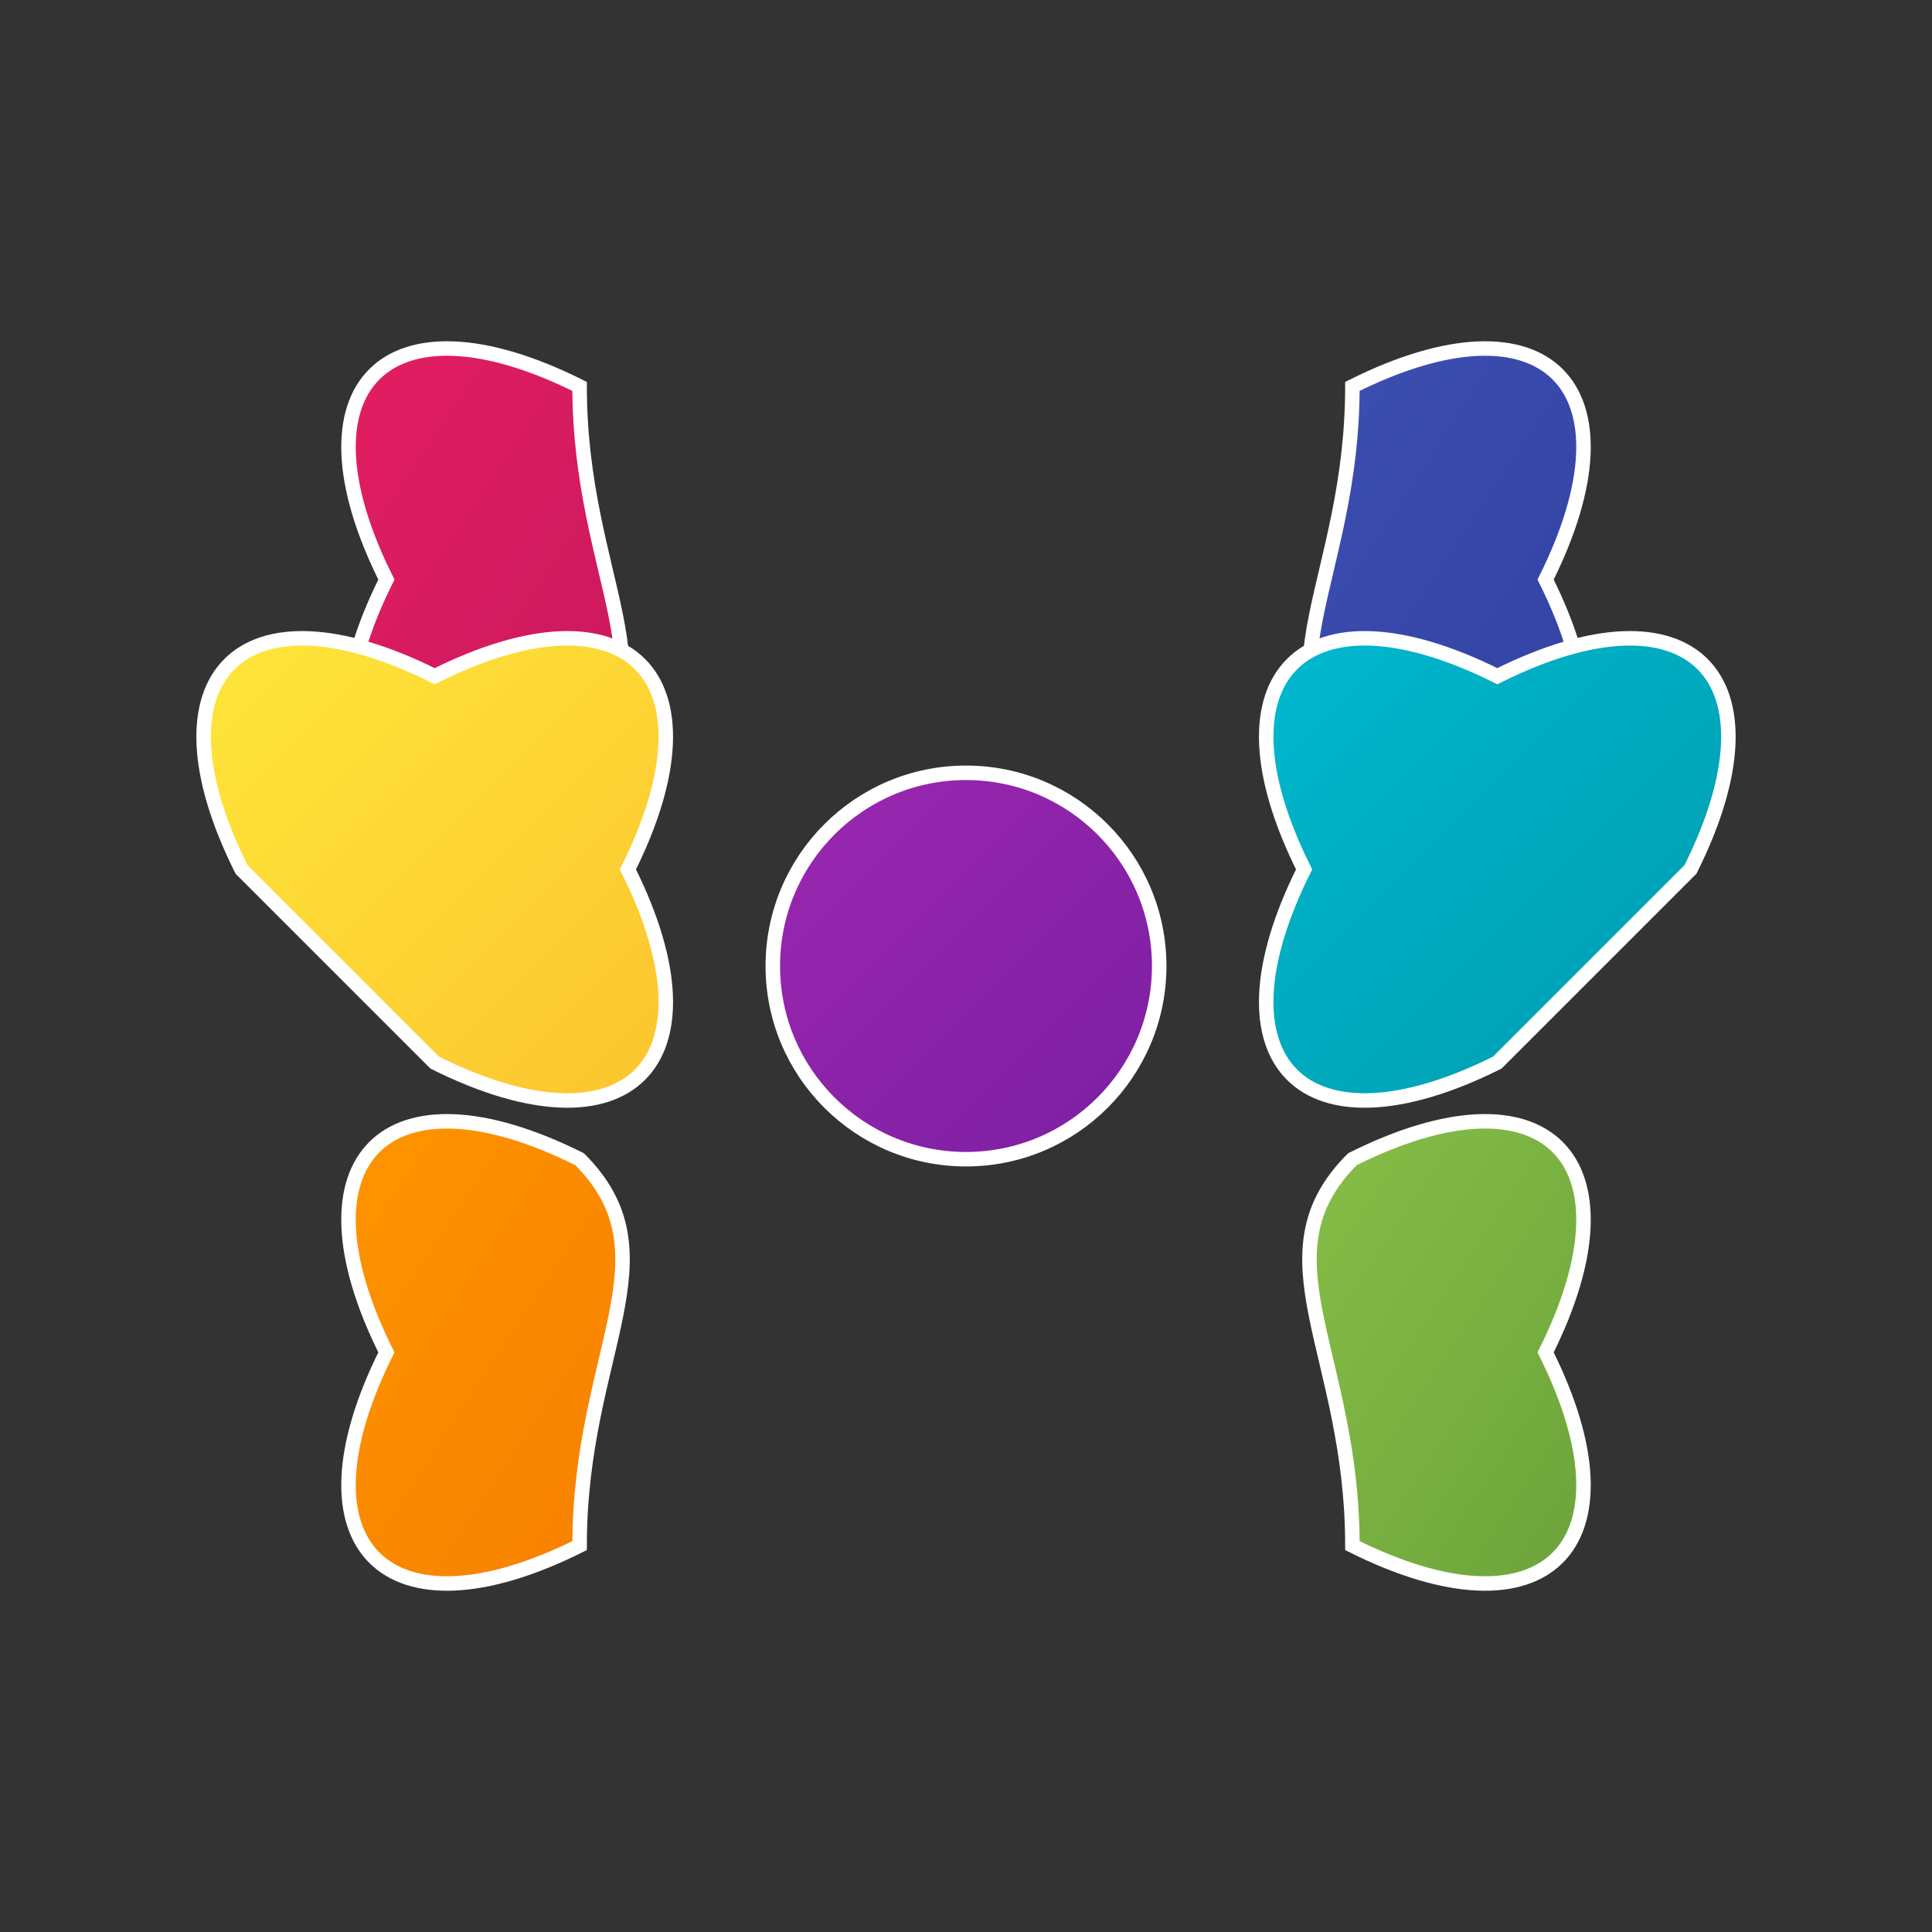 <svg viewBox="0 0 400 400" xmlns="http://www.w3.org/2000/svg">
  <rect x="0" y="0" width="400" height="400" fill="#333333" stroke="none"/>
  <defs>
    <linearGradient id="pink" x1="0%" y1="0%" x2="100%" y2="100%">
      <stop offset="0%" stop-color="#e91e63" />
      <stop offset="100%" stop-color="#c2185b" />
    </linearGradient>
    <linearGradient id="blue" x1="0%" y1="0%" x2="100%" y2="100%">
      <stop offset="0%" stop-color="#3f51b5" />
      <stop offset="100%" stop-color="#303f9f" />
    </linearGradient>
    <linearGradient id="purple" x1="0%" y1="0%" x2="100%" y2="100%">
      <stop offset="0%" stop-color="#9c27b0" />
      <stop offset="100%" stop-color="#7b1fa2" />
    </linearGradient>
    <linearGradient id="cyan" x1="0%" y1="0%" x2="100%" y2="100%">
      <stop offset="0%" stop-color="#00bcd4" />
      <stop offset="100%" stop-color="#0097a7" />
    </linearGradient>
    <linearGradient id="green" x1="0%" y1="0%" x2="100%" y2="100%">
      <stop offset="0%" stop-color="#8bc34a" />
      <stop offset="100%" stop-color="#689f38" />
    </linearGradient>
    <linearGradient id="orange" x1="0%" y1="0%" x2="100%" y2="100%">
      <stop offset="0%" stop-color="#ff9800" />
      <stop offset="100%" stop-color="#f57c00" />
    </linearGradient>
    <linearGradient id="yellow" x1="0%" y1="0%" x2="100%" y2="100%">
      <stop offset="0%" stop-color="#ffeb3b" />
      <stop offset="100%" stop-color="#fbc02d" />
    </linearGradient>
  </defs>
  
  <!-- Star shape petals -->
  <path d="M120 80 C80 60, 60 80, 80 120 C60 160, 80 180, 120 160 C140 140, 120 120, 120 80 Z" fill="url(#pink)" stroke="#fff" stroke-width="3"/>
  
  <path d="M280 80 C320 60, 340 80, 320 120 C340 160, 320 180, 280 160 C260 140, 280 120, 280 80 Z" fill="url(#blue)" stroke="#fff" stroke-width="3"/>
  
  <path d="M350 180 C370 140, 350 120, 310 140 C270 120, 250 140, 270 180 C250 220, 270 240, 310 220 C330 200, 350 180, 350 180 Z" fill="url(#cyan)" stroke="#fff" stroke-width="3"/>
  
  <path d="M280 320 C320 340, 340 320, 320 280 C340 240, 320 220, 280 240 C260 260, 280 280, 280 320 Z" fill="url(#green)" stroke="#fff" stroke-width="3"/>
  
  <path d="M120 320 C80 340, 60 320, 80 280 C60 240, 80 220, 120 240 C140 260, 120 280, 120 320 Z" fill="url(#orange)" stroke="#fff" stroke-width="3"/>
  
  <path d="M50 180 C30 140, 50 120, 90 140 C130 120, 150 140, 130 180 C150 220, 130 240, 90 220 C70 200, 50 180, 50 180 Z" fill="url(#yellow)" stroke="#fff" stroke-width="3"/>
  
  <!-- Center overlay -->
  <circle cx="200" cy="200" r="40" fill="url(#purple)" stroke="#fff" stroke-width="3"/>
</svg>